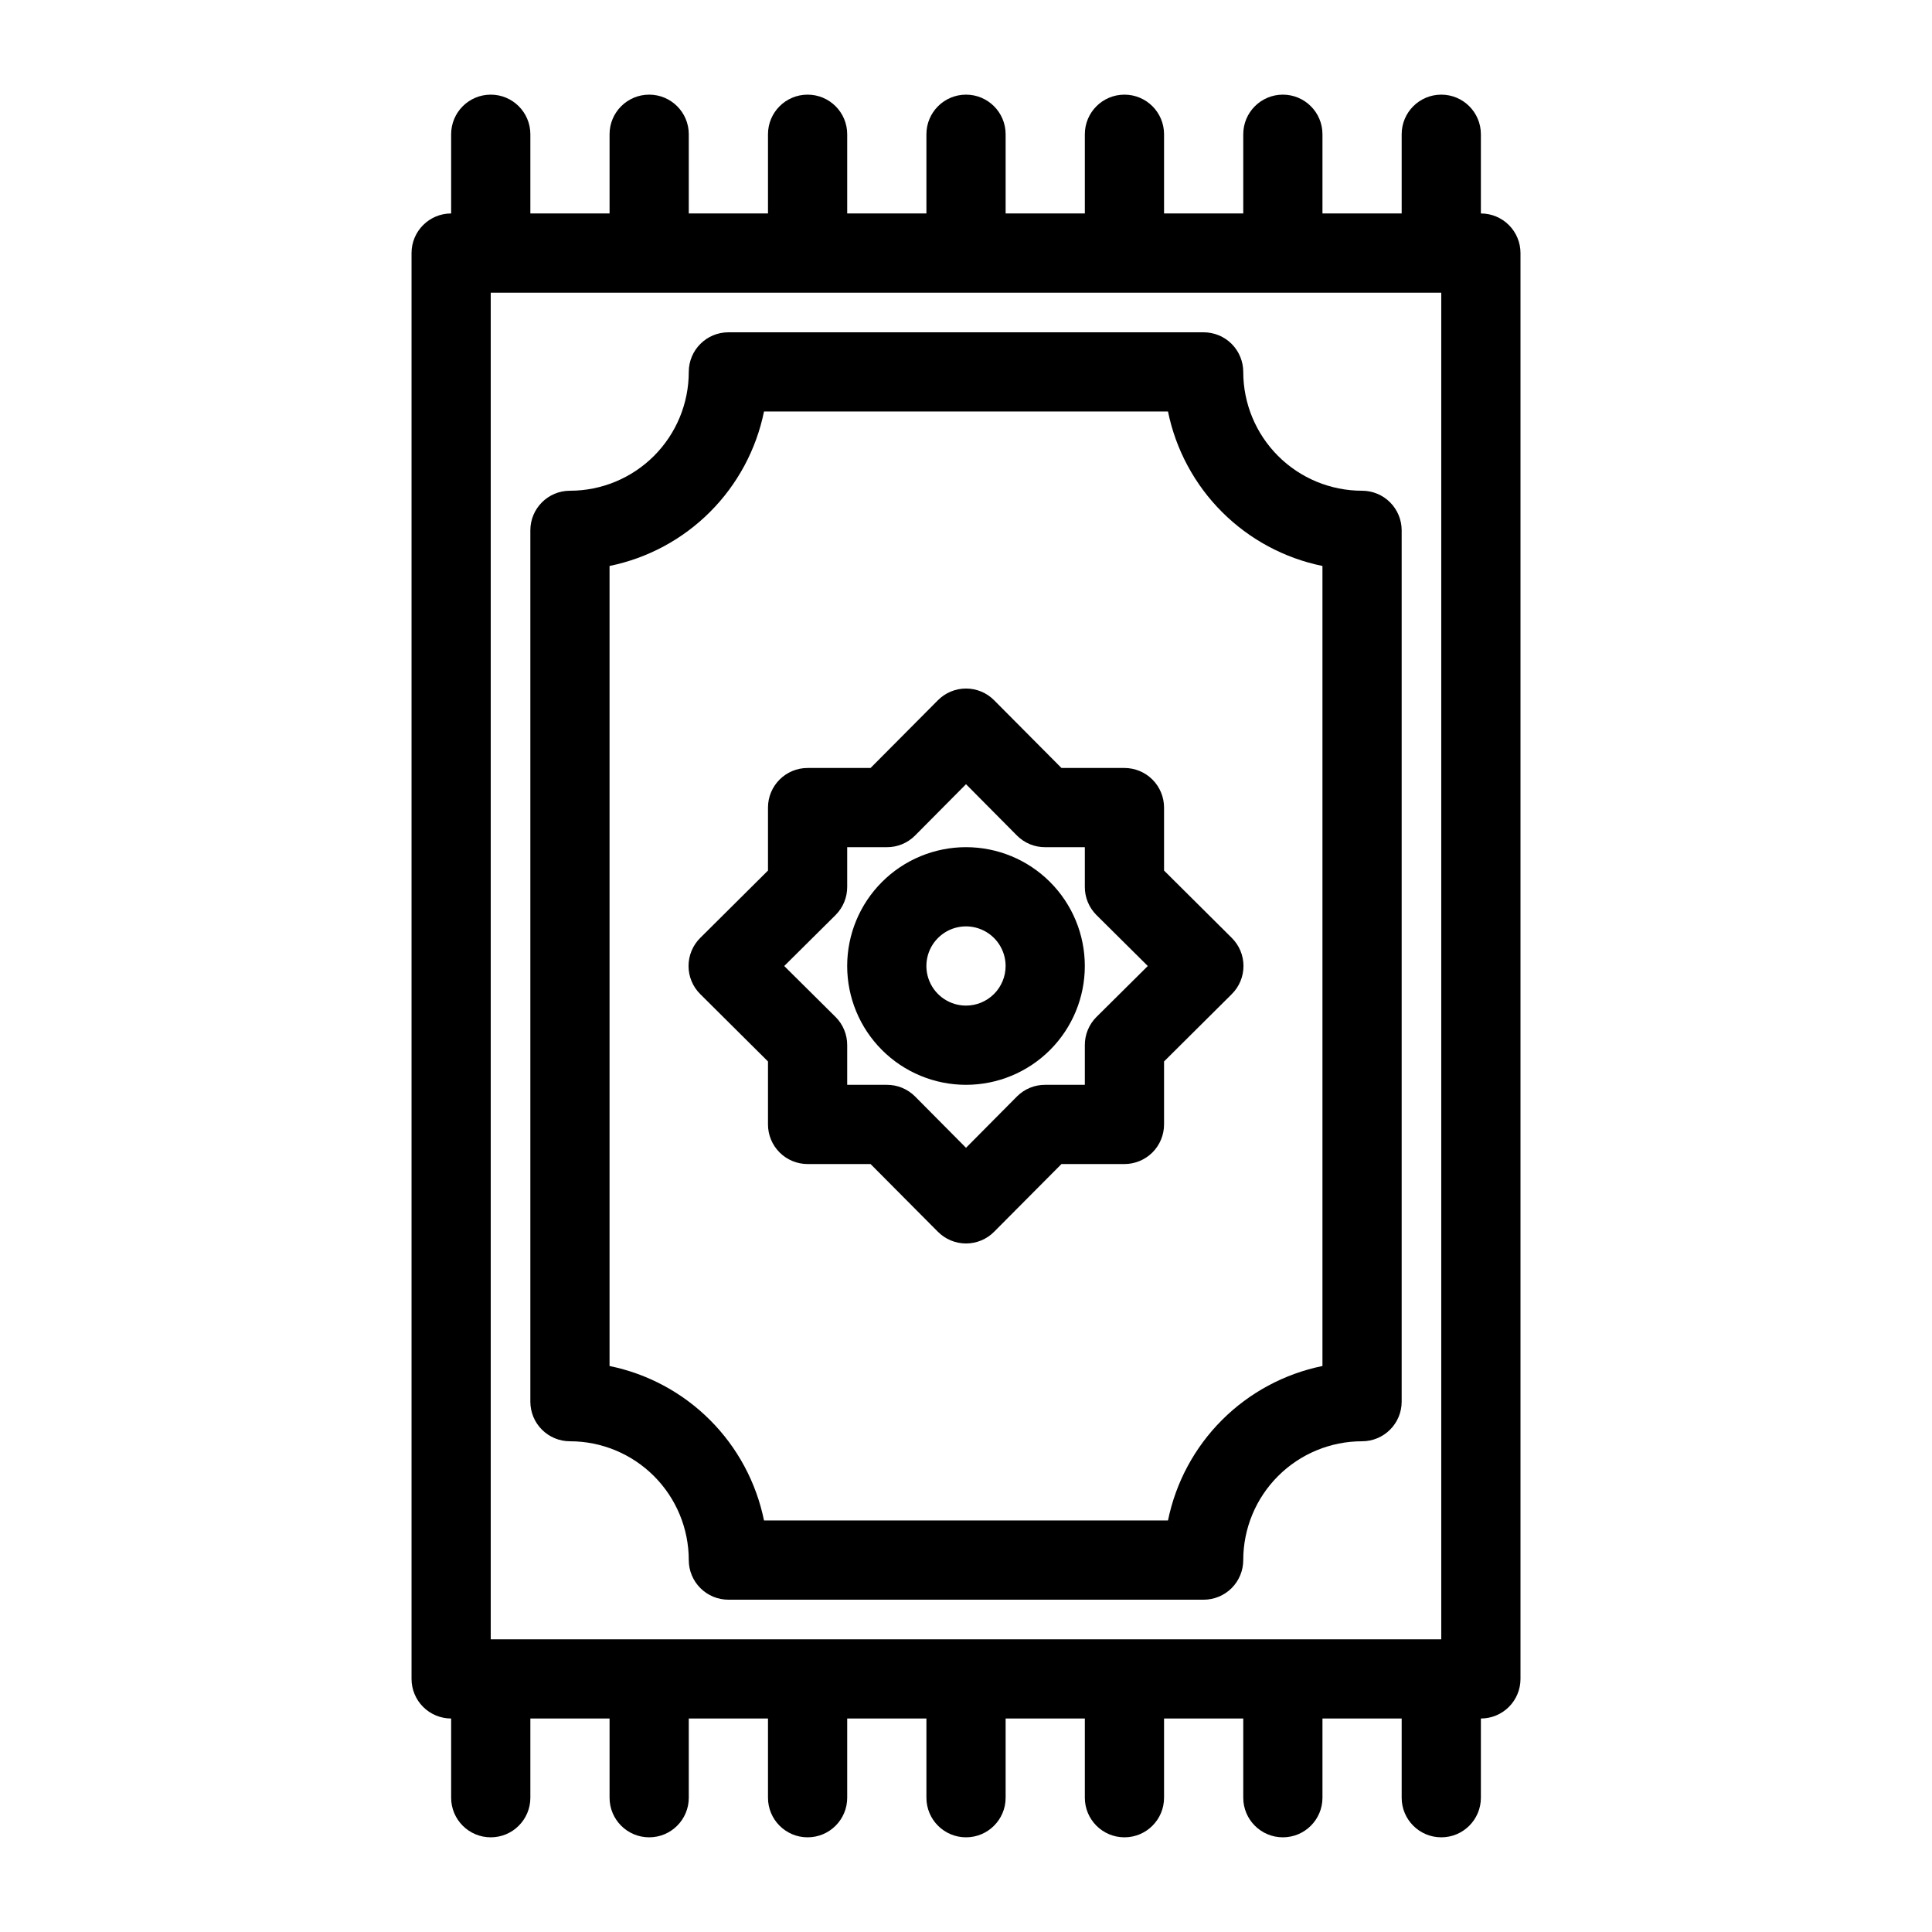 <?xml version="1.0" encoding="UTF-8"?>
<!-- Uploaded to: SVG Repo, www.svgrepo.com, Generator: SVG Repo Mixer Tools -->
<svg fill="#000000" width="800px" height="800px" version="1.1" viewBox="144 144 512 512" xmlns="http://www.w3.org/2000/svg">
 <g>
  <path d="m536.45 200.57v-20.992c0-5.797-4.699-10.496-10.496-10.496s-10.496 4.699-10.496 10.496v20.992h-20.992v-20.992c0-5.797-4.699-10.496-10.496-10.496-5.793 0-10.492 4.699-10.492 10.496v20.992h-20.992v-20.992c0-5.797-4.699-10.496-10.496-10.496s-10.496 4.699-10.496 10.496v20.992h-20.992v-20.992c0-5.797-4.699-10.496-10.496-10.496s-10.496 4.699-10.496 10.496v20.992h-20.992v-20.992c0-5.797-4.699-10.496-10.496-10.496s-10.496 4.699-10.496 10.496v20.992h-20.992v-20.992c0-5.797-4.699-10.496-10.496-10.496s-10.496 4.699-10.496 10.496v20.992h-20.992v-20.992c0-5.797-4.699-10.496-10.496-10.496s-10.496 4.699-10.496 10.496v20.992c-5.797 0-10.496 4.699-10.496 10.496v377.86c0 2.785 1.105 5.453 3.074 7.422s4.637 3.074 7.422 3.074v20.992c0 5.797 4.699 10.496 10.496 10.496s10.496-4.699 10.496-10.496v-20.992h20.992v20.992c0 5.797 4.699 10.496 10.496 10.496s10.496-4.699 10.496-10.496v-20.992h20.992v20.992c0 5.797 4.699 10.496 10.496 10.496s10.496-4.699 10.496-10.496v-20.992h20.992v20.992c0 5.797 4.699 10.496 10.496 10.496s10.496-4.699 10.496-10.496v-20.992h20.992v20.992c0 5.797 4.699 10.496 10.496 10.496s10.496-4.699 10.496-10.496v-20.992h20.992v20.992c0 5.797 4.699 10.496 10.492 10.496 5.797 0 10.496-4.699 10.496-10.496v-20.992h20.992v20.992c0 5.797 4.699 10.496 10.496 10.496s10.496-4.699 10.496-10.496v-20.992c2.785 0 5.453-1.105 7.422-3.074s3.074-4.637 3.074-7.422v-377.86c0-2.785-1.105-5.453-3.074-7.422s-4.637-3.074-7.422-3.074zm-262.4 377.86v-356.86h251.9v356.86z"/>
  <path d="m470.43 392.55-17.945-17.844v-16.688c0-2.785-1.109-5.453-3.074-7.422-1.969-1.969-4.641-3.074-7.422-3.074h-16.691l-17.844-17.949c-1.969-1.988-4.652-3.106-7.449-3.106-2.801 0-5.484 1.117-7.453 3.106l-17.844 17.949h-16.688c-5.797 0-10.496 4.699-10.496 10.496v16.688l-17.949 17.844c-1.988 1.969-3.106 4.652-3.106 7.453 0 2.797 1.117 5.481 3.106 7.449l17.949 17.844v16.691c0 2.781 1.105 5.453 3.074 7.422 1.969 1.965 4.637 3.074 7.422 3.074h16.688l17.844 17.949v-0.004c1.969 1.988 4.652 3.106 7.453 3.106 2.797 0 5.481-1.117 7.449-3.106l17.844-17.945h16.691c2.781 0 5.453-1.109 7.422-3.074 1.965-1.969 3.074-4.641 3.074-7.422v-16.691l17.949-17.844h-0.004c1.988-1.969 3.106-4.652 3.106-7.449 0-2.801-1.117-5.484-3.106-7.453zm-35.895 20.992c-1.965 1.98-3.062 4.66-3.043 7.453v10.496h-10.496c-2.793-0.02-5.473 1.078-7.453 3.043l-13.539 13.645-13.539-13.645h-0.004c-1.98-1.965-4.66-3.062-7.449-3.043h-10.496v-10.496c0.016-2.793-1.082-5.473-3.047-7.453l-13.645-13.539 13.645-13.539v-0.004c1.965-1.98 3.062-4.66 3.047-7.449v-10.496h10.496c2.789 0.016 5.469-1.082 7.449-3.047l13.543-13.645 13.539 13.645c1.98 1.965 4.66 3.062 7.453 3.047h10.496v10.496c-0.02 2.789 1.078 5.469 3.043 7.449l13.645 13.543z"/>
  <path d="m400 368.51c-8.352 0-16.363 3.316-22.266 9.223-5.906 5.902-9.223 13.914-9.223 22.266s3.316 16.359 9.223 22.266c5.902 5.902 13.914 9.223 22.266 9.223s16.359-3.32 22.266-9.223c5.902-5.906 9.223-13.914 9.223-22.266s-3.32-16.363-9.223-22.266c-5.906-5.906-13.914-9.223-22.266-9.223zm0 41.984c-4.246 0-8.074-2.559-9.699-6.481s-0.727-8.438 2.277-11.438c3-3.004 7.516-3.902 11.438-2.277s6.481 5.453 6.481 9.699c0 2.781-1.105 5.453-3.074 7.422s-4.641 3.074-7.422 3.074z"/>
  <path d="m504.96 274.05c-8.348 0-16.359-3.316-22.262-9.223-5.906-5.906-9.223-13.914-9.223-22.266 0-2.785-1.109-5.453-3.074-7.422-1.969-1.969-4.641-3.074-7.422-3.074h-125.95c-5.797 0-10.496 4.699-10.496 10.496 0 8.352-3.32 16.359-9.223 22.266-5.906 5.906-13.914 9.223-22.266 9.223-5.797 0-10.496 4.699-10.496 10.496v230.91c0 2.785 1.105 5.457 3.074 7.422 1.969 1.969 4.637 3.074 7.422 3.074 8.352 0 16.359 3.32 22.266 9.223 5.902 5.906 9.223 13.914 9.223 22.266 0 2.785 1.105 5.453 3.074 7.422s4.637 3.074 7.422 3.074h125.95c2.781 0 5.453-1.105 7.422-3.074 1.965-1.969 3.074-4.637 3.074-7.422 0-8.352 3.316-16.359 9.223-22.266 5.902-5.902 13.914-9.223 22.262-9.223 2.785 0 5.457-1.105 7.422-3.074 1.969-1.965 3.074-4.637 3.074-7.422v-230.91c0-2.785-1.105-5.453-3.074-7.422-1.965-1.969-4.637-3.074-7.422-3.074zm-51.43 272.89h-107.06c-2.059-10.086-7.035-19.344-14.312-26.621-7.277-7.277-16.535-12.254-26.621-14.312v-212.02c10.086-2.055 19.344-7.035 26.621-14.312 7.277-7.277 12.254-16.535 14.312-26.621h107.06c2.059 10.086 7.035 19.344 14.312 26.621 7.281 7.277 16.539 12.258 26.621 14.312v212.02c-10.082 2.059-19.34 7.035-26.621 14.312-7.277 7.277-12.254 16.535-14.312 26.621z"/>
 </g>
</svg>